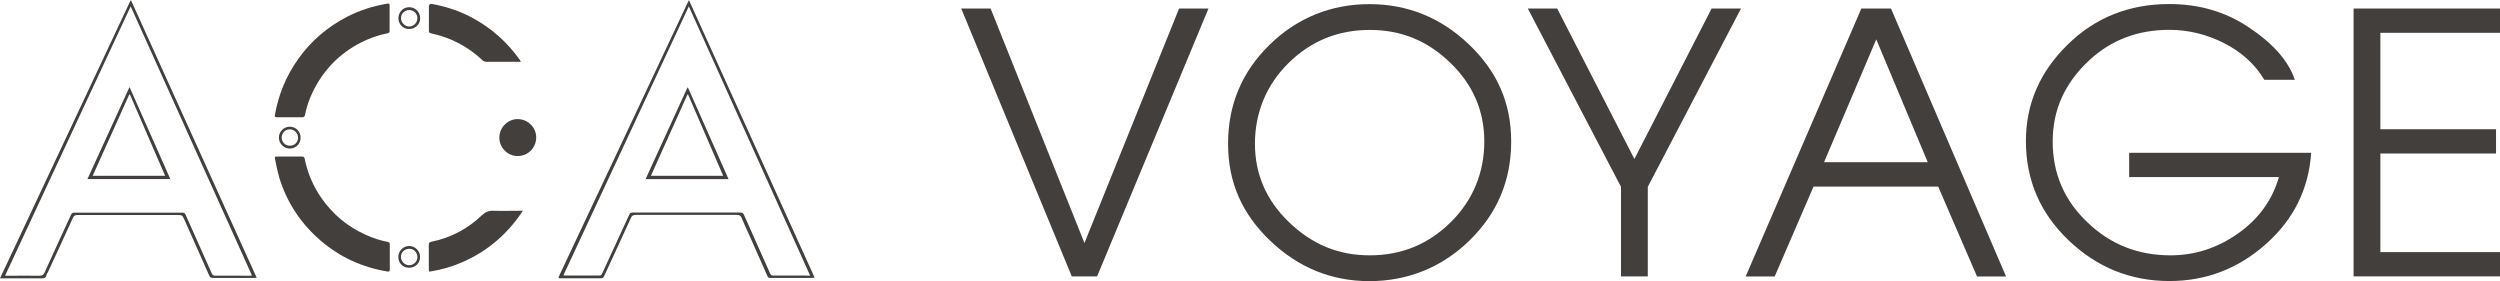 <?xml version="1.0" encoding="UTF-8"?>
<svg id="Calque_1" data-name="Calque 1" xmlns="http://www.w3.org/2000/svg" viewBox="0 0 278.16 31.28">
  <defs>
    <style>
      .cls-1 {
        fill: #433f3c;
      }
    </style>
  </defs>
  <polygon class="cls-1" points="120.66 27.04 110.22 .95 106.95 .95 119.25 30.75 122.07 30.75 134.46 .95 131.19 .95 120.66 27.04"/>
  <path class="cls-1" d="M163.44,4.94c-3.13-2.98-6.82-4.48-11.07-4.48s-8.03,1.51-11.11,4.52c-3.08,3.01-4.62,6.68-4.62,11.01s1.57,7.82,4.7,10.81c3.13,2.98,6.81,4.48,11.03,4.48s8.04-1.51,11.13-4.52c3.09-3.01,4.64-6.68,4.64-11.01s-1.57-7.82-4.7-10.81Zm-2.02,19.78c-2.49,2.46-5.49,3.69-9.01,3.69s-6.4-1.22-8.95-3.65c-2.55-2.43-3.83-5.36-3.83-8.77s1.24-6.51,3.73-8.97c2.49-2.46,5.51-3.69,9.05-3.69s6.43,1.22,8.95,3.65c2.53,2.43,3.79,5.36,3.79,8.77s-1.24,6.51-3.73,8.97Z"/>
  <polygon class="cls-1" points="181.85 17.69 173.26 .95 169.99 .95 180.36 20.79 180.36 30.75 183.34 30.75 183.34 20.79 193.71 .95 190.44 .95 181.85 17.69"/>
  <path class="cls-1" d="M207.1,.95l-12.87,29.81h3.23l4.32-10h13.87l4.32,10h3.23L210.4,.95h-3.31Zm-4.15,17.1l5.81-13.67,5.73,13.67h-11.54Z"/>
  <path class="cls-1" d="M236.9,19.7h16.66c-.73,2.55-2.24,4.65-4.54,6.27-2.3,1.63-4.81,2.44-7.52,2.44-3.6,0-6.67-1.21-9.2-3.63-2.61-2.45-3.91-5.46-3.91-9.03s1.37-6.55,4.11-9.08c2.42-2.23,5.38-3.35,8.87-3.35,2.12,0,4.16,.5,6.11,1.49,1.95,1,3.43,2.35,4.46,4.07h3.39c-.7-2.1-2.43-4.06-5.2-5.89-2.55-1.69-5.47-2.54-8.75-2.54-4.49,0-8.28,1.51-11.35,4.54-3.08,3.02-4.62,6.59-4.62,10.71,0,4.33,1.58,8.01,4.74,11.03,3.16,3.02,6.9,4.54,11.23,4.54,4.06,0,7.64-1.37,10.73-4.11,3.09-2.74,4.77-6.13,5.04-10.16h-20.25v2.7Z"/>
  <polygon class="cls-1" points="261.87 30.75 278.16 30.75 278.16 28.05 264.85 28.05 264.85 17.08 277.72 17.08 277.72 14.38 264.85 14.38 264.85 3.65 278.16 3.65 278.16 .95 261.87 .95 261.87 30.75"/>
  <g>
    <path class="cls-1" d="M31.05,19.7c.86,2.82,2.42,5.19,4.66,7.1,2.14,1.83,4.62,2.95,7.4,3.41,.2,.03,.26-.02,.26-.22,0-.94,0-1.87,0-2.81,0-.16-.06-.22-.22-.26-.85-.17-1.66-.43-2.45-.79-2.01-.9-3.65-2.26-4.92-4.07-.93-1.33-1.56-2.8-1.88-4.4-.04-.18-.11-.24-.29-.24-.46,0-.93,0-1.39,0-.46,0-.93,0-1.39,0-.25,0-.29,.03-.23,.28,.14,.66,.26,1.33,.46,1.98Z"/>
    <path class="cls-1" d="M30.83,13.05c.46,0,.93,0,1.39,0,.46,0,.91,0,1.37,0,.22,0,.31-.07,.35-.28,.17-.89,.47-1.74,.86-2.55,1.18-2.42,2.96-4.26,5.36-5.49,.93-.47,1.9-.82,2.92-1.02,.15-.03,.28-.06,.27-.26,0-.95,0-1.9,0-2.86,0-.16-.06-.21-.22-.19-1.59,.26-3.11,.74-4.54,1.48-2.18,1.13-4,2.69-5.42,4.7-1.33,1.87-2.18,3.93-2.58,6.19-.04,.2,.01,.28,.22,.27Z"/>
    <path class="cls-1" d="M14.52,.06C9.69,10.34,4.86,20.63,0,30.97c.16,0,.26,0,.35,0,1.42,0,2.85,0,4.27,0,.28,0,.47-.04,.54-.34,.03-.13,.12-.25,.18-.37,.93-2.01,1.86-4.01,2.77-6.02,.11-.23,.23-.32,.5-.32,3.67,0,7.35,0,11.02,0,.66,0,.65,0,.92,.6,.91,2.05,1.82,4.09,2.73,6.14,.09,.2,.2,.26,.41,.26,1.52,0,3.03,0,4.55,0,.09,0,.18,0,.32-.02C23.89,20.61,19.24,10.33,14.59,.06c-.02,0-.05,0-.07,0Zm13.33,30.62c-1.3,0-2.61-.02-3.91-.01-.2,0-.3-.07-.38-.25-.97-2.18-1.94-4.35-2.91-6.53-.07-.17-.16-.23-.34-.23-4.02,0-8.05,0-12.07,0-.19,0-.27,.09-.34,.24-.99,2.15-1.98,4.29-2.95,6.44-.12,.25-.25,.34-.53,.34-1.17-.02-2.35,0-3.52,0h-.34C5.23,20.66,9.87,10.71,14.54,.71c4.51,10.01,8.99,19.96,13.49,29.93-.08,.02-.12,.04-.17,.04Z"/>
    <path class="cls-1" d="M76.66,0c-.07,.13-.1,.19-.13,.26-1.05,2.24-2.11,4.48-3.16,6.72-1.28,2.73-2.56,5.46-3.85,8.19-1.45,3.08-2.9,6.16-4.35,9.24-.99,2.1-1.97,4.19-2.96,6.29-.11,.23-.08,.26,.17,.26,1.5,0,3,0,4.5,0,.16,0,.25-.06,.32-.2,1-2.17,2.01-4.34,3-6.52,.11-.25,.26-.33,.52-.33,1.91,0,3.83,0,5.74,0,1.84,0,3.69,0,5.53,0,.27,0,.42,.07,.53,.34,.27,.66,.57,1.3,.86,1.94,.67,1.5,1.33,2.99,1.99,4.49,.06,.13,.1,.25,.3,.24,1.55-.01,3.09,0,4.64,0,.09,0,.19-.01,.33-.03-4.67-10.31-9.32-20.58-14-30.91Zm13.08,30.66c-1.23,0-2.45,0-3.68,0-.19,0-.3-.05-.38-.24-.96-2.17-1.94-4.34-2.9-6.51-.08-.19-.18-.26-.39-.26-3.99,0-7.99,0-11.98,0-.21,0-.32,.06-.41,.26-1,2.18-2.01,4.36-3.01,6.54-.07,.14-.14,.21-.31,.21-1.24,0-2.48,0-3.73,0-.07,0-.15-.01-.27-.02,4.66-9.99,9.3-19.93,13.96-29.93,4.51,10.01,9,19.97,13.5,29.96-.16,0-.28,0-.4,0Z"/>
    <path class="cls-1" d="M47.72,29.96c0,.27,.01,.28,.27,.23,1.18-.2,2.33-.53,3.43-1.01,1.8-.78,3.4-1.86,4.78-3.27,.72-.73,1.37-1.53,1.97-2.46-.16,0-.27,0-.37,0-.97,0-1.94,.03-2.9,0-.52-.02-.89,.13-1.28,.5-1.59,1.52-3.47,2.51-5.63,2.95-.2,.04-.28,.12-.28,.33,0,.91,0,1.81,0,2.72Z"/>
    <path class="cls-1" d="M48.07,3.74c.3,.07,.61,.14,.91,.23,1.79,.55,3.37,1.47,4.73,2.76,.09,.09,.25,.14,.38,.15,1.19,.01,2.38,0,3.56,0,.08,0,.16,0,.31,0-.06-.11-.09-.17-.13-.23-1.38-1.94-3.11-3.49-5.21-4.63-1.43-.78-2.95-1.29-4.55-1.58q-.35-.06-.35,.3c0,.85,0,1.71,0,2.56,0,.35,0,.35,.35,.43Z"/>
    <path class="cls-1" d="M57.6,13.25c-1.09,0-2,.9-2.04,1.99-.05,1.15,.92,2.13,2.02,2.12,1.15,.01,2.06-.89,2.08-2.04,.02-1.13-.91-2.06-2.06-2.07Z"/>
    <path class="cls-1" d="M45.52,3.23c.68,0,1.23-.53,1.23-1.19,0-.7-.53-1.24-1.22-1.24-.67,0-1.2,.54-1.2,1.23,0,.68,.52,1.2,1.2,1.2Zm.01-2.11c.52,0,.91,.39,.91,.91,0,.5-.42,.92-.91,.92-.49,0-.92-.44-.91-.95,0-.49,.42-.88,.92-.88Z"/>
    <path class="cls-1" d="M31.03,15.3c-.01,.66,.54,1.22,1.21,1.23,.67,0,1.21-.53,1.21-1.22,0-.68-.53-1.21-1.21-1.21-.66,0-1.2,.53-1.21,1.2Zm2.14,0c0,.52-.4,.92-.93,.91-.51,0-.9-.4-.9-.92,0-.5,.41-.9,.9-.9,.5,0,.92,.42,.92,.91Z"/>
    <path class="cls-1" d="M45.53,27.37c-.67,0-1.21,.54-1.21,1.23,0,.68,.51,1.19,1.2,1.19,.68,0,1.22-.52,1.22-1.19,0-.67-.54-1.23-1.22-1.23Zm-.01,2.14c-.49,0-.92-.44-.91-.93,0-.51,.41-.9,.93-.9,.51,0,.9,.41,.9,.92,0,.51-.41,.91-.92,.91Z"/>
    <path class="cls-1" d="M9.73,19.92h9.22c-1.52-3.42-3.01-6.8-4.54-10.24-1.57,3.44-3.12,6.82-4.68,10.24Zm8.63-.36H10.31c1.36-3.03,2.71-6.03,4.07-9.04,.03,0,.05,0,.08,0,1.3,3,2.6,6,3.91,9.03Z"/>
    <path class="cls-1" d="M76.48,9.76c-1.54,3.37-3.08,6.75-4.65,10.17h9.23c-1.52-3.42-3.02-6.8-4.51-10.18-.02,0-.04,0-.06,0Zm3.99,9.8h-8.05c1.36-3.03,2.71-6.04,4.07-9.04,.02,0,.05,0,.07,0,1.3,3,2.6,6.01,3.91,9.05Z"/>
  </g>
</svg>